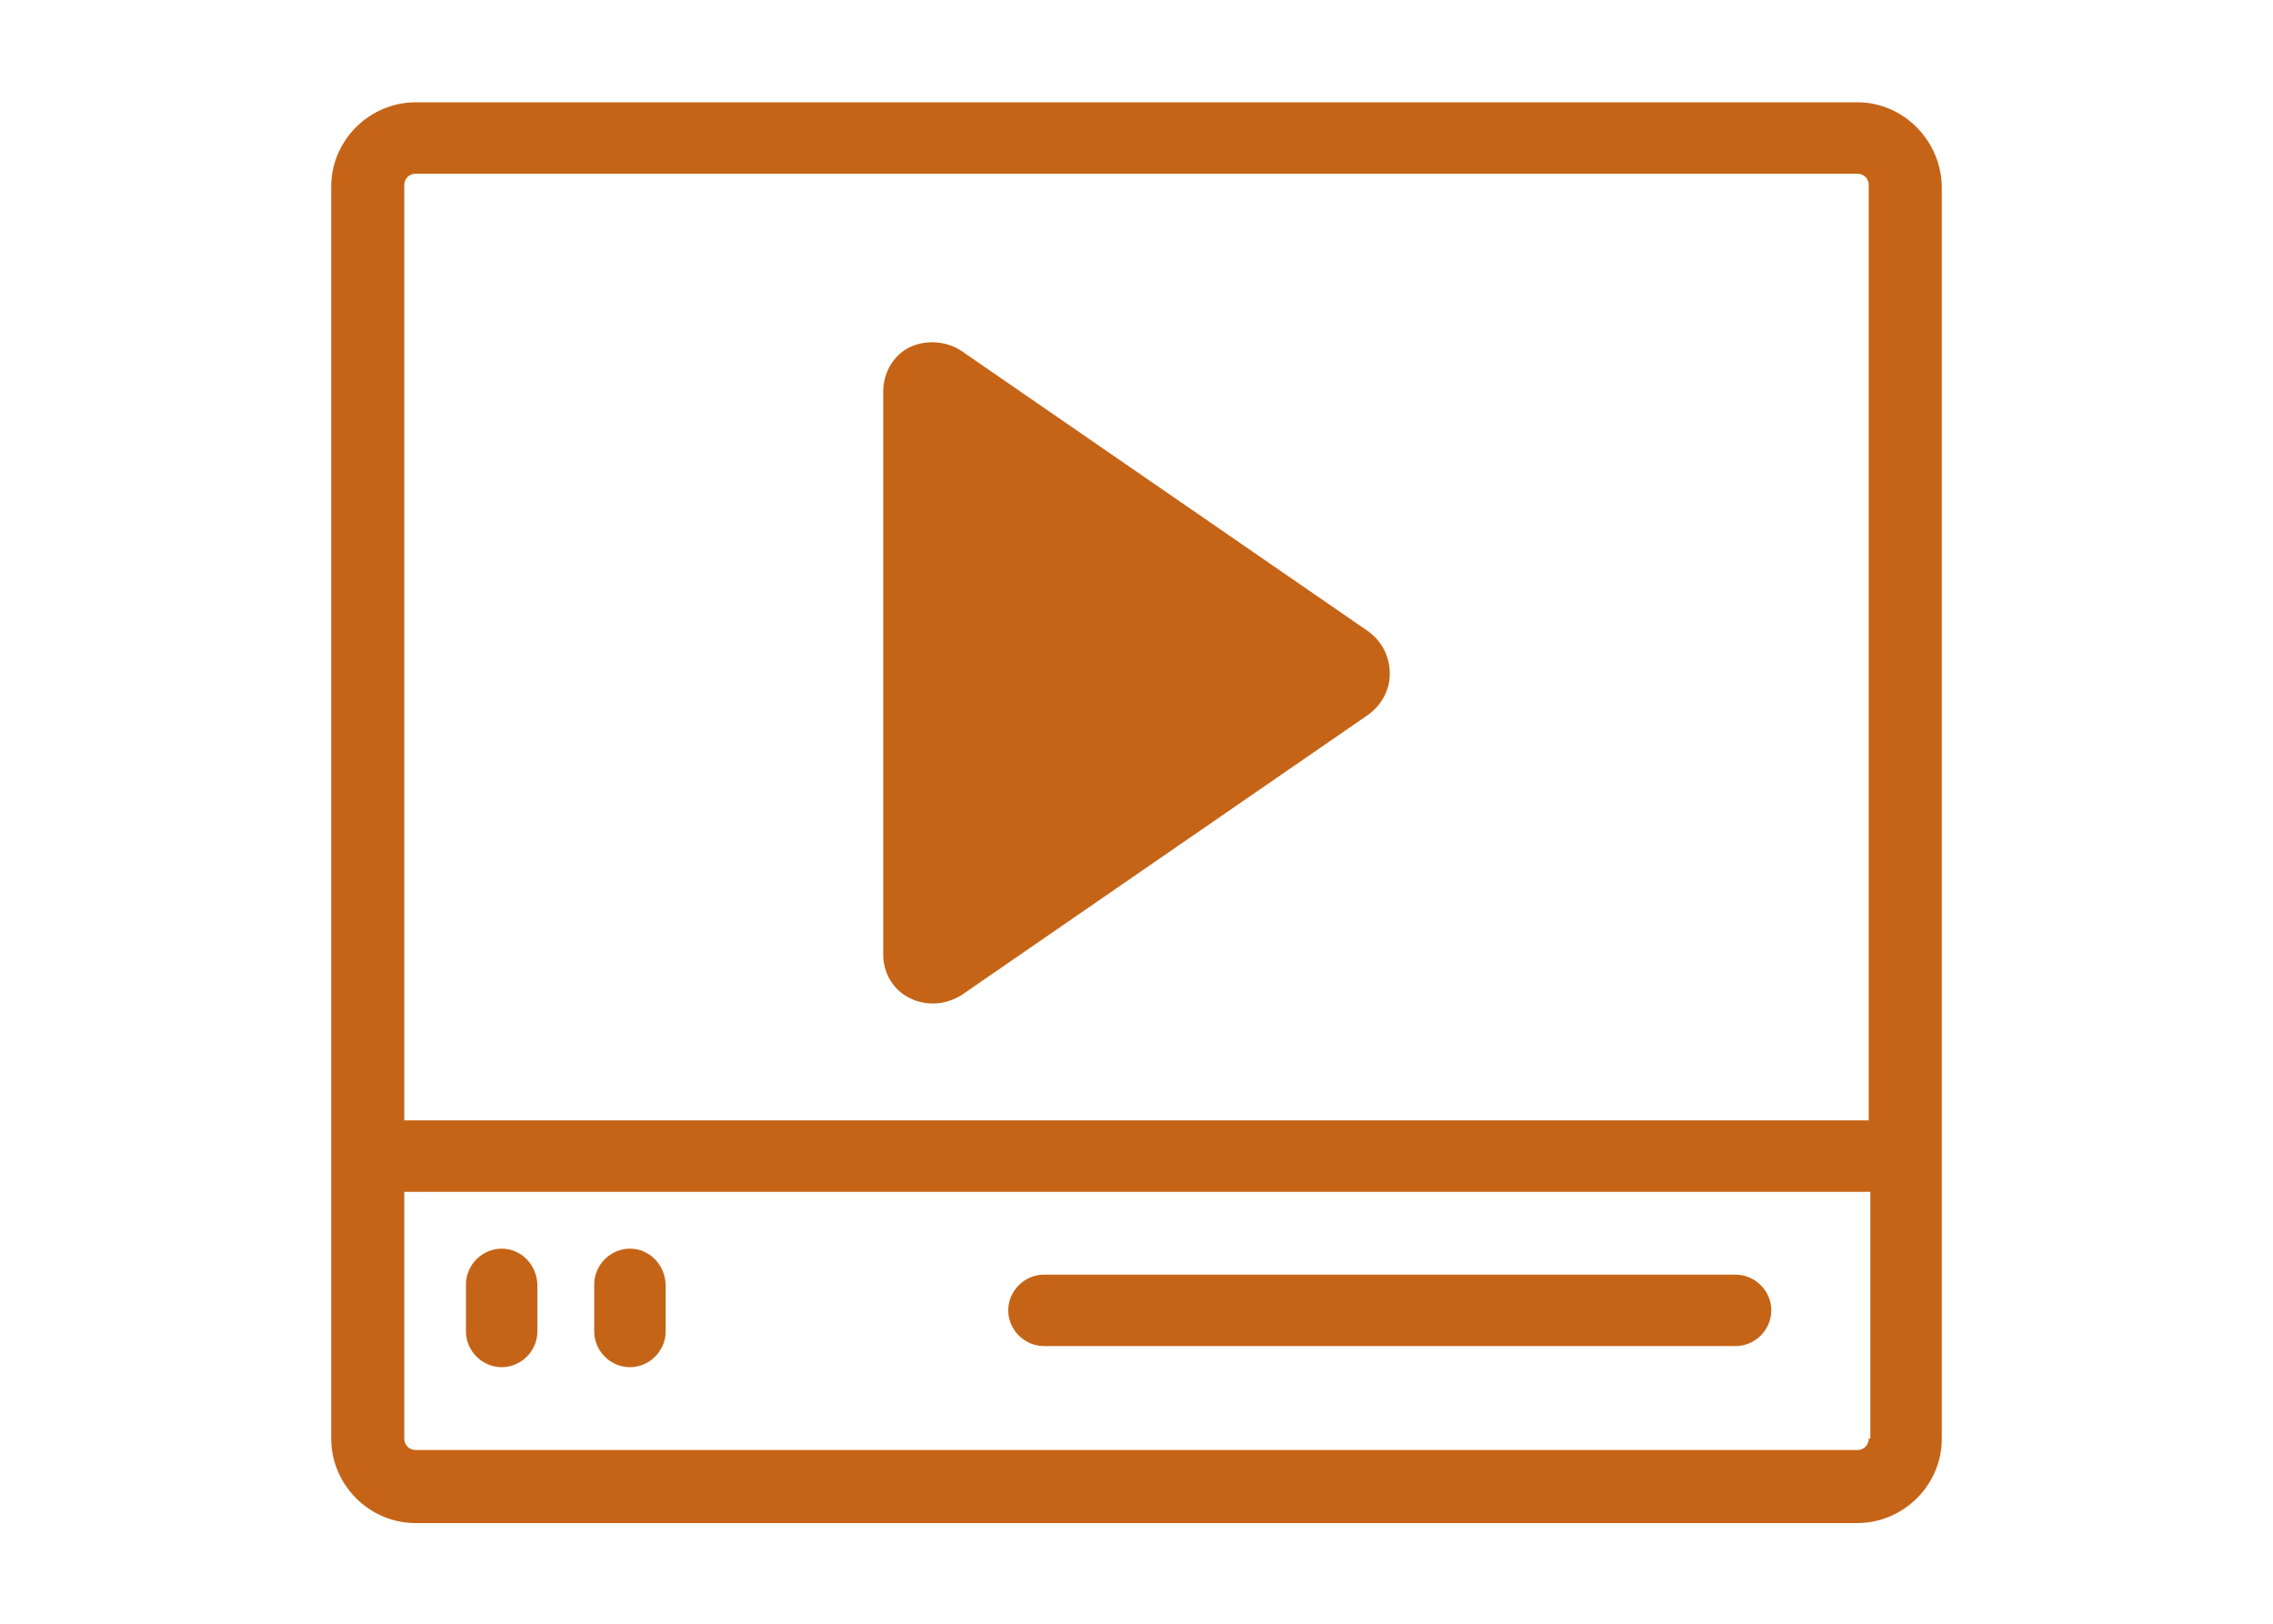 <?xml version="1.0" encoding="utf-8"?>
<!-- Generator: Adobe Illustrator 27.2.0, SVG Export Plug-In . SVG Version: 6.00 Build 0)  -->
<svg version="1.1" id="Camada_1" xmlns="http://www.w3.org/2000/svg" xmlns:xlink="http://www.w3.org/1999/xlink" x="0px" y="0px"
	 width="140px" height="100px" viewBox="0 0 140 100" style="enable-background:new 0 0 140 100;" xml:space="preserve">
<style type="text/css">
	.st0{fill:#C56417;}
</style>
<g>
	<path class="st0" d="M114.4,6.3H25.6c-2.8,0-5.2,2.3-5.2,5.2v77.1c0,2.8,2.3,5.2,5.2,5.2h88.8c2.8,0,5.2-2.3,5.2-5.2V11.4
		C119.5,8.6,117.2,6.3,114.4,6.3z M115.1,88.6c0,0.4-0.3,0.7-0.7,0.7H25.6c-0.4,0-0.7-0.3-0.7-0.7V73.4h90.3V88.6z M115.1,69H24.9
		V11.4c0-0.4,0.3-0.7,0.7-0.7h88.8c0.4,0,0.7,0.3,0.7,0.7V69z"/>
	<path class="st0" d="M30.9,76.9L30.9,76.9c-1.2,0-2.2,1-2.2,2.2V82c0,1.2,1,2.2,2.2,2.2h0c1.2,0,2.2-1,2.2-2.2v-2.8
		C33.1,77.9,32.1,76.9,30.9,76.9z"/>
	<path class="st0" d="M38.8,76.9L38.8,76.9c-1.2,0-2.2,1-2.2,2.2V82c0,1.2,1,2.2,2.2,2.2h0c1.2,0,2.2-1,2.2-2.2v-2.8
		C41,77.9,40,76.9,38.8,76.9z"/>
	<path class="st0" d="M106.9,78.5H64.3c-1.2,0-2.2,1-2.2,2.2l0,0c0,1.2,1,2.2,2.2,2.2h42.6c1.2,0,2.2-1,2.2-2.2l0,0
		C109.1,79.5,108.1,78.5,106.9,78.5z"/>
	<path class="st0" d="M84.3,38.9L59.2,21.6c-0.9-0.6-2.2-0.7-3.2-0.2c-1,0.5-1.6,1.6-1.6,2.7v34.7c0,1.1,0.6,2.2,1.7,2.7
		c0.4,0.2,0.9,0.3,1.4,0.3c0.6,0,1.2-0.2,1.7-0.5L84.3,44c0.8-0.6,1.3-1.5,1.3-2.5C85.6,40.4,85.1,39.5,84.3,38.9z"/>
</g>
</svg>
